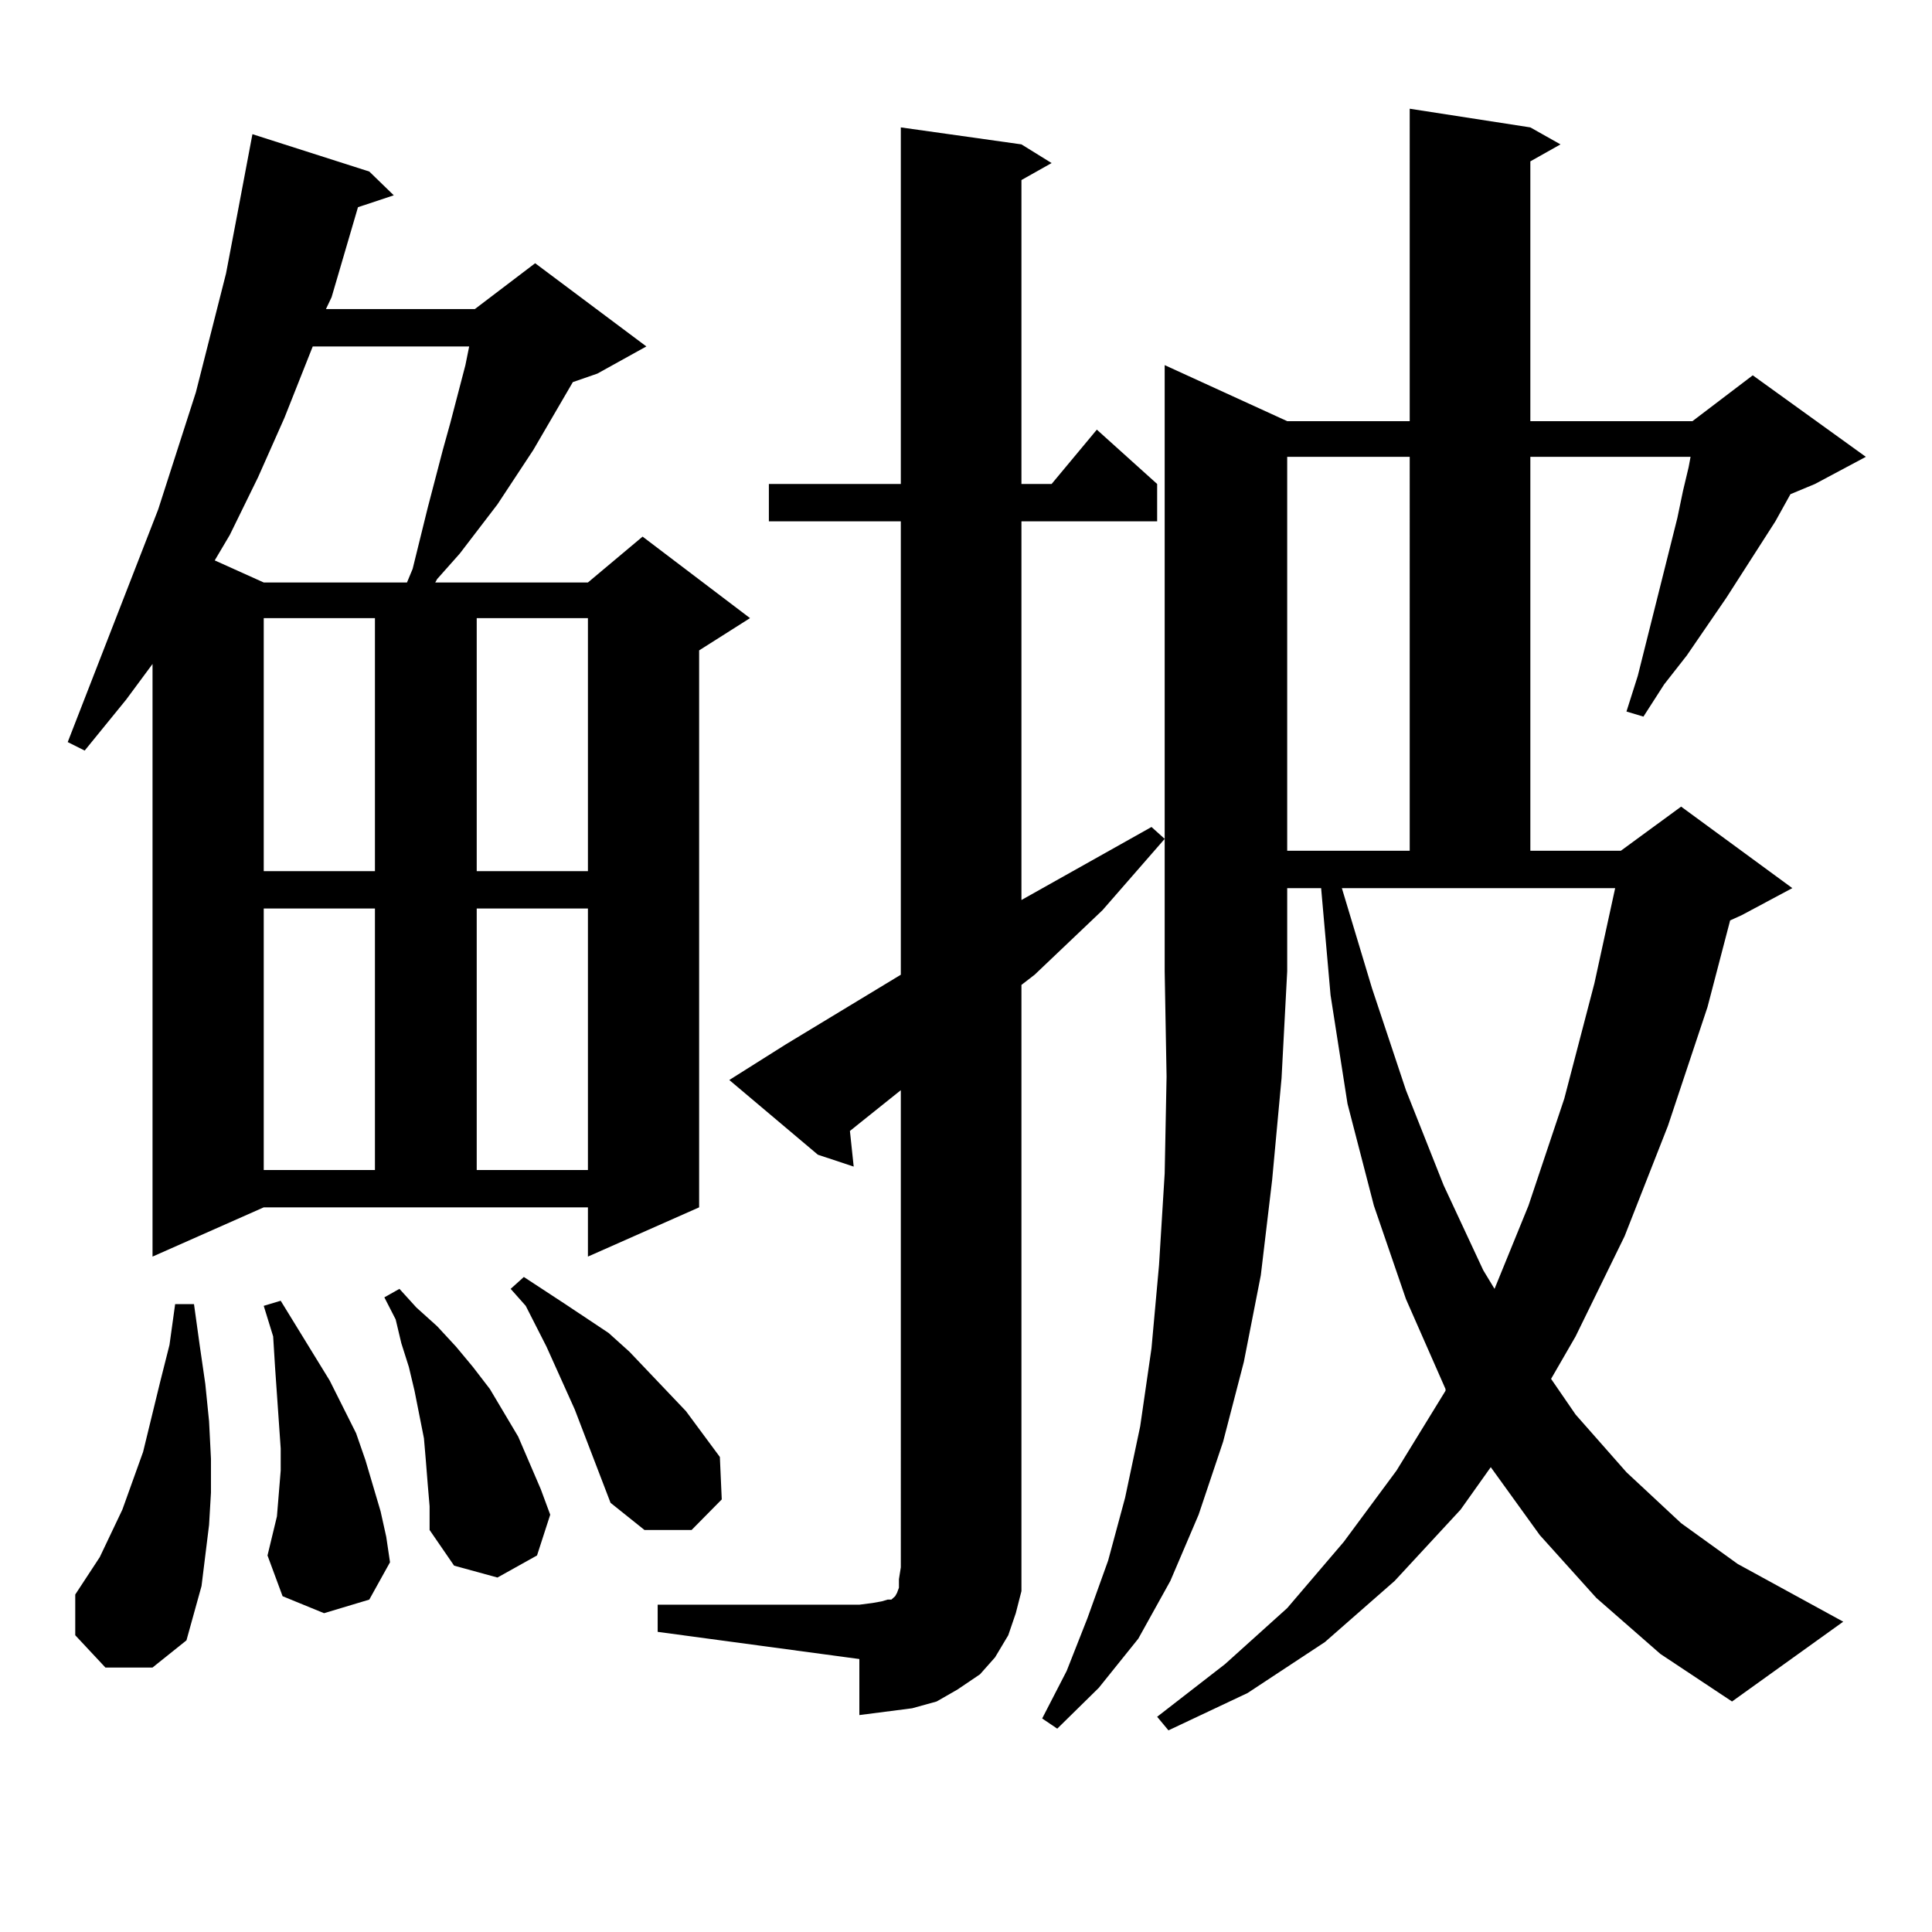<?xml version="1.0" encoding="utf-8"?>
<!-- Generator: Adobe Illustrator 16.0.0, SVG Export Plug-In . SVG Version: 6.00 Build 0)  -->
<!DOCTYPE svg PUBLIC "-//W3C//DTD SVG 1.1//EN" "http://www.w3.org/Graphics/SVG/1.1/DTD/svg11.dtd">
<svg version="1.1" id="图层_1" xmlns="http://www.w3.org/2000/svg" xmlns:xlink="http://www.w3.org/1999/xlink" x="0px" y="0px"
	 width="1000px" height="1000px" viewBox="0 0 1000 1000" enable-background="new 0 0 1000 1000" xml:space="preserve">
<path d="M78.949,650.414V343.676l-13.658,18.457L43.828,388.5l-8.78-4.395l46.828-120.41l19.512-60.645l7.805-30.762l7.805-30.762
	l5.854-30.762l7.805-41.309l60.486,19.336l12.683,12.305l-18.536,6.152l-13.658,46.582l-2.927,6.152h77.071l31.219-23.73
	l57.56,43.066l-25.365,14.063l-12.683,4.395l-20.487,35.156l-18.536,28.125l-19.512,25.488l-11.707,13.184l-0.976,1.758h79.022
	l28.292-23.73l55.608,42.188l-26.341,16.699v288.281l-57.56,25.488v-25.488H136.509L78.949,650.414z M54.56,863.109L38.95,846.41
	v-21.094l12.683-19.336l11.707-24.609l10.731-29.883l8.78-36.035l4.878-19.336l2.927-21.094h9.756l2.927,21.094l2.927,20.215
	l1.951,19.336l0.976,19.336v17.578l-0.976,16.699l-1.951,15.82l-1.951,15.82l-3.902,14.063l-3.902,14.063l-17.561,14.063H54.56z
	 M161.874,179.32l-14.634,36.914l-13.658,30.762l-14.634,29.883l-7.805,13.184l25.365,11.426h74.145l2.927-7.031l7.805-31.641
	l7.805-29.883l3.902-14.063l3.902-14.941l3.902-14.941l1.951-9.668H161.874z M136.509,319.945v130.957h57.56V319.945H136.509z
	 M136.509,470.238V605.59h57.56V470.238H136.509z M167.728,834.984l-21.463-8.789l-7.805-21.094l4.878-20.215l1.951-23.73V749.73
	l-0.976-14.063l-1.951-28.125l-0.976-15.82l-4.878-15.82l8.78-2.637l25.365,41.309l13.658,27.246l4.878,14.063l3.902,13.184
	l3.902,13.184l2.927,13.184l1.951,13.184l-10.731,19.336L167.728,834.984z M221.385,768.188l-0.976-12.305l-0.976-11.426
	l-4.878-24.609l-2.927-12.305l-3.902-12.305l-2.927-12.305l-5.854-11.426l7.805-4.395l8.78,9.668l10.731,9.668l9.756,10.547
	l8.78,10.547l8.78,11.426l14.634,24.609l11.707,27.246l4.878,13.184l-6.829,21.094l-20.487,11.426l-22.438-6.152l-12.683-18.457
	v-12.305L221.385,768.188z M246.75,319.945v130.957h57.56V319.945H246.75z M246.75,470.238V605.59h57.56V470.238H246.75z
	 M316.017,777.855l-18.536-48.34l-14.634-32.52l-10.731-21.094l-7.805-8.789l6.829-6.152l10.731,7.031l10.731,7.031l22.438,14.941
	l10.731,9.668l29.268,30.762l17.561,23.73l0.976,21.973l-15.609,15.82h-24.39L316.017,777.855z M340.406,830.59h104.388l6.829-0.879
	l4.878-0.879l2.927-0.879h1.951l0.976-0.879l0.976-0.879l0.976-1.758l0.976-2.637v-4.395l0.976-6.152V564.281l-26.341,21.094
	l1.951,18.457l-18.536-6.152l-45.853-38.672l29.268-18.457l59.511-36.035V269.848h-68.291v-19.336h68.291V65.941l62.438,8.789
	l15.609,9.668l-15.609,8.789v157.324h15.609l23.414-28.125l31.219,28.125v19.336h-70.242v195.996l67.315-37.793l6.829,6.152
	l-32.194,36.914l-35.121,33.398l-6.829,5.273v301.465v12.305l-2.927,11.426l-3.902,11.426l-6.829,11.426l-7.805,8.789l-11.707,7.91
	l-10.731,6.152l-12.683,3.516l-13.658,1.758l-13.658,1.758v-29.004l-104.388-14.063V830.59z M666.252,217.992h63.413V56.273
	l62.438,9.668l15.609,8.789l-15.609,8.789v134.473h83.9l31.219-23.73l58.535,42.188l-26.341,14.063l-12.683,5.273l-7.805,14.063
	l-25.365,39.551l-20.487,29.883l-11.707,14.941l-10.731,16.699l-8.78-2.637l5.854-18.457l20.487-81.738l2.927-14.063l2.927-12.305
	l0.976-5.273h-82.925v203.906h46.828l31.219-22.852l57.56,42.188l-26.341,14.063l-5.854,2.637l-11.707,44.824l-20.487,61.523
	l-22.438,57.129l-25.365,51.855l-12.683,21.973l12.683,18.457l26.341,29.883l28.292,26.367l29.268,21.094l54.633,29.883
	l-57.56,41.309l-37.072-24.609l-33.17-29.004l-29.268-32.52l-25.365-35.156l-15.609,21.973l-34.146,36.914l-36.097,31.641
	l-39.999,26.367l-40.975,19.336l-5.854-7.031l35.121-27.246l32.194-29.004l29.268-34.277l27.316-36.914l25.365-41.309v-0.879
	l-20.487-46.582l-16.585-48.34l-13.658-52.734l-8.78-56.25l-4.878-55.371h-17.561v43.066l-2.927,55.371l-4.878,52.734l-5.854,49.219
	l-8.78,44.824l-10.731,41.309l-12.683,37.793l-14.634,34.277l-16.585,29.883l-20.487,25.488L547.23,894.75l-7.805-5.273
	l12.683-24.609l10.731-27.246l10.731-29.883l8.78-32.52l7.805-36.914l5.854-40.43l3.902-43.066l2.927-47.461l0.976-50.098
	l-0.976-54.492v-313.77L666.252,217.992z M666.252,236.449v203.906h63.413V236.449H666.252z M710.153,511.547l17.561,52.734
	l19.512,49.219l20.487,43.945l5.854,9.668l17.561-43.066l18.536-55.371l15.609-59.766l10.731-49.219h-141.46L710.153,511.547z"/>
</svg>
